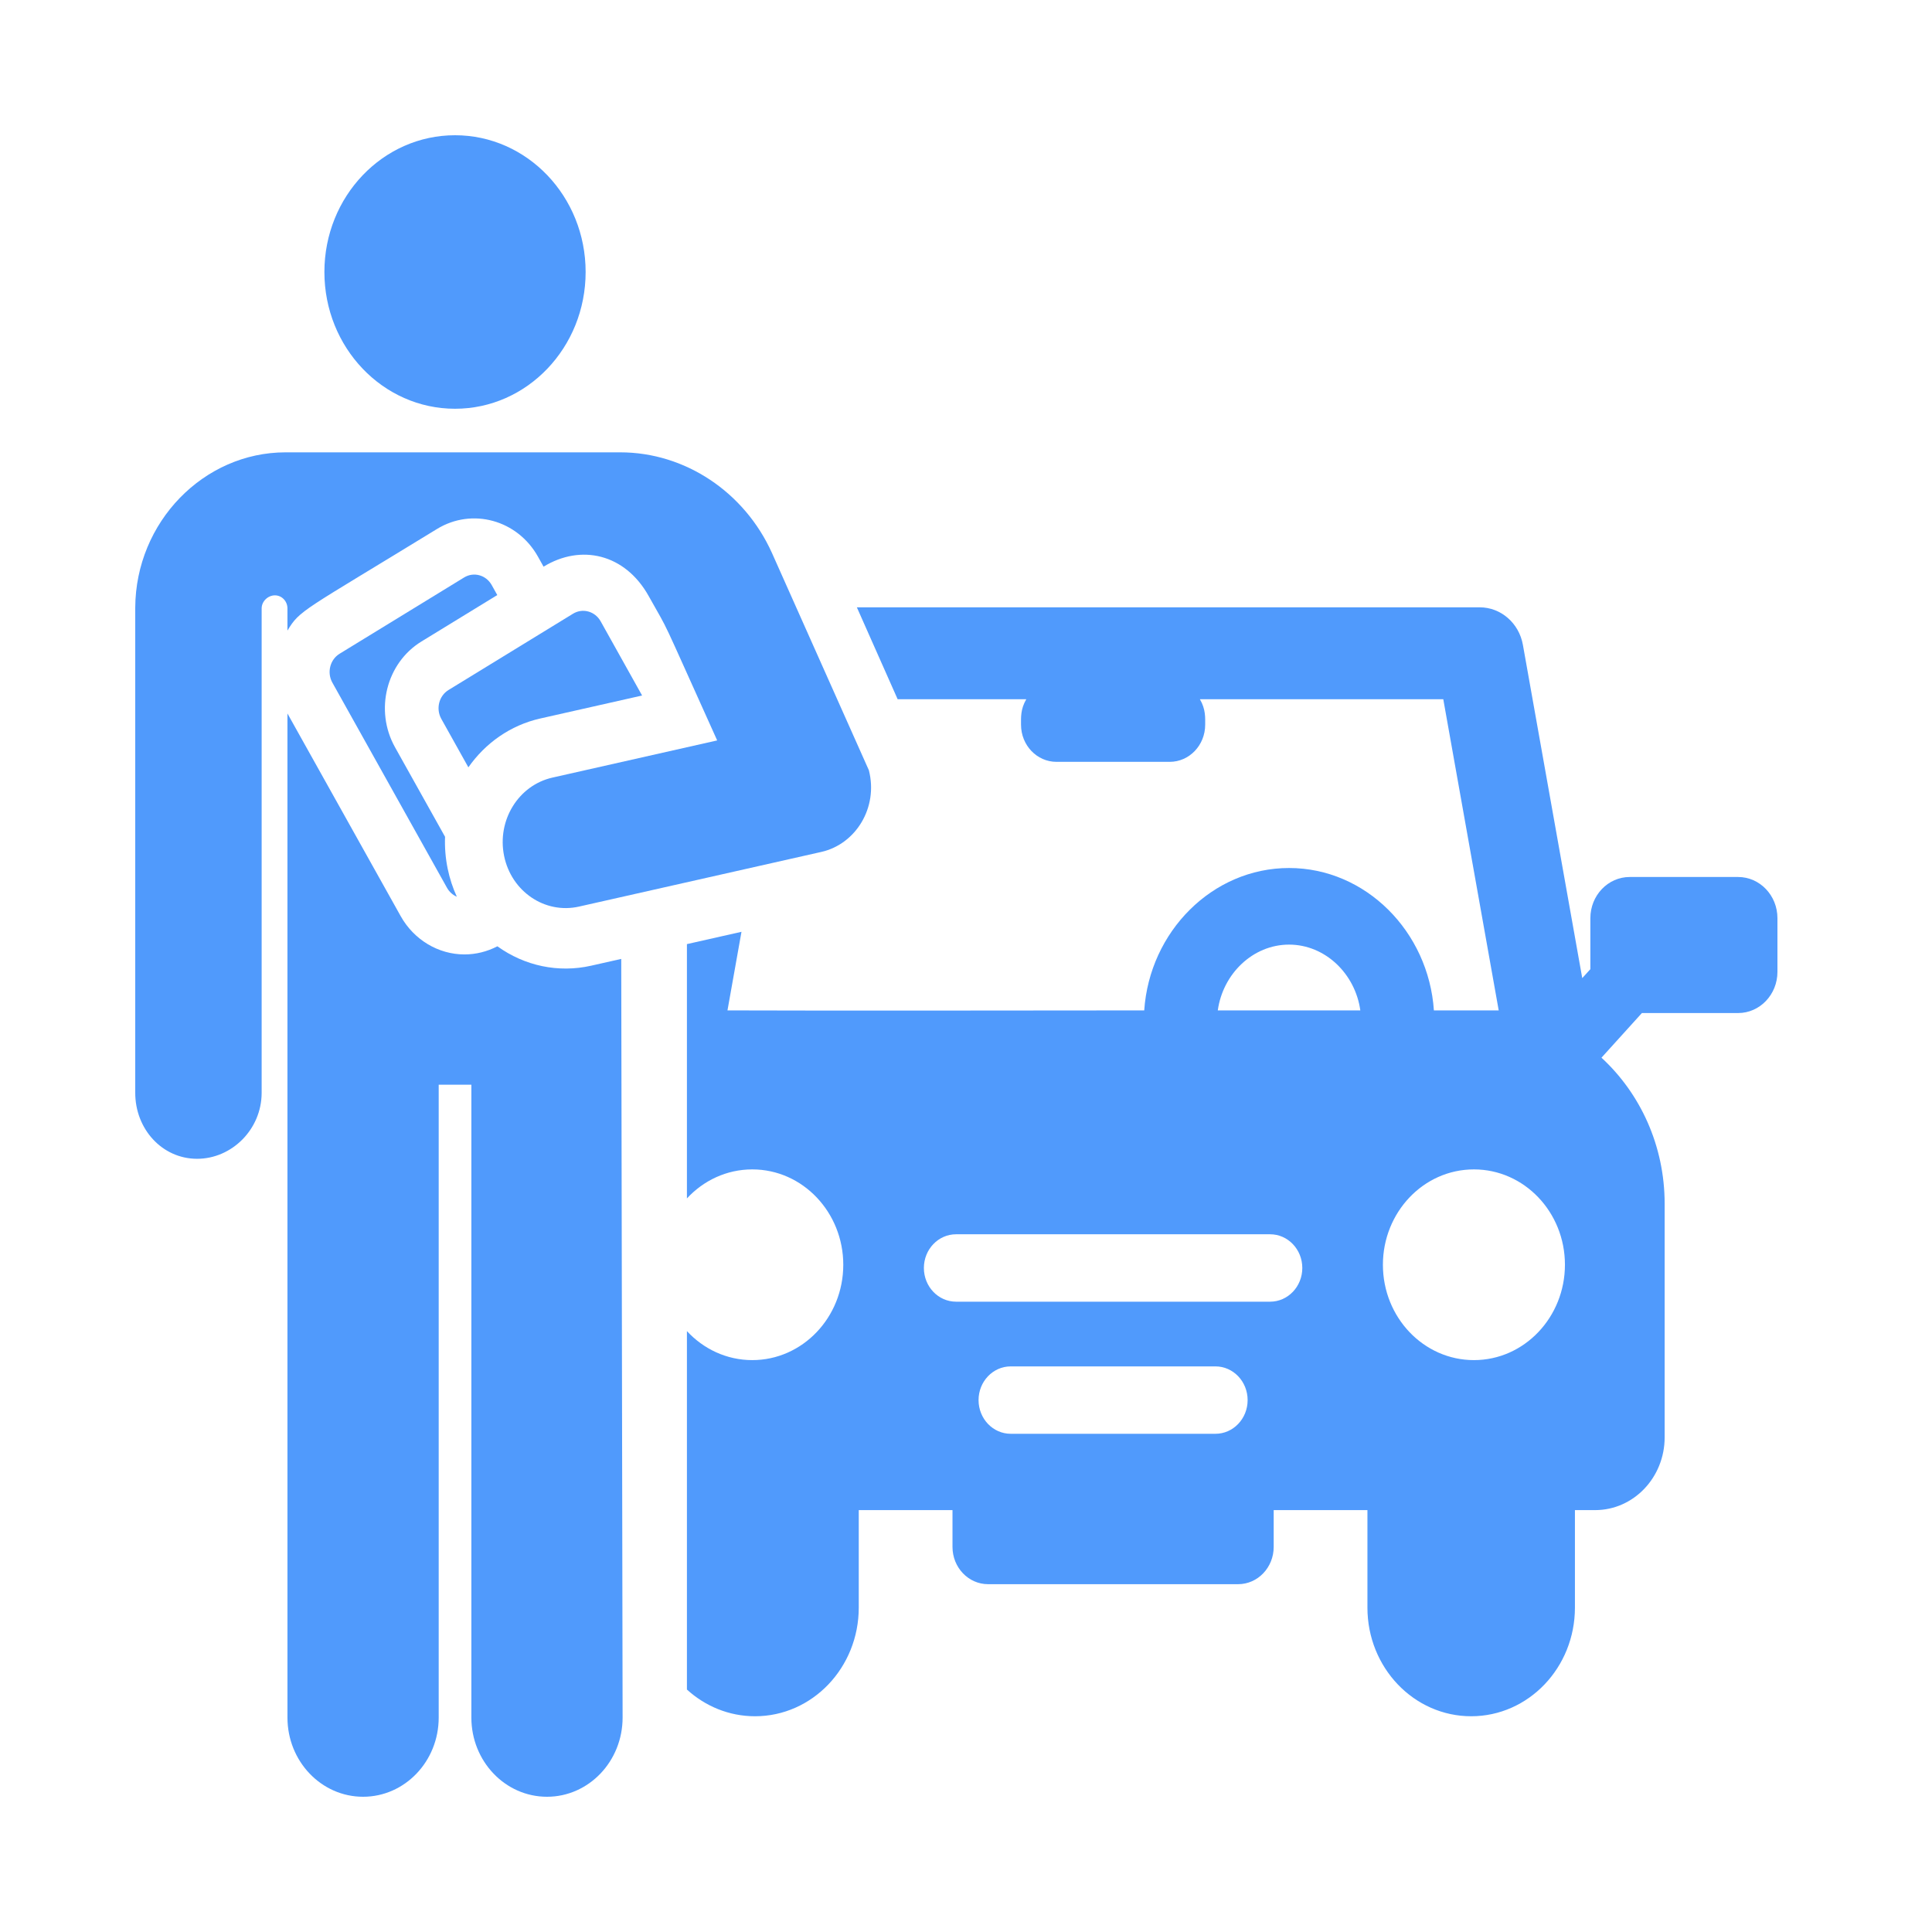 <?xml version="1.0" encoding="UTF-8"?> <svg xmlns="http://www.w3.org/2000/svg" width="100" height="100" viewBox="0 0 100 100" fill="none"> <path d="M92 47.525C92 46.347 91.088 45.393 89.964 45.393H84.353C83.228 45.393 82.317 46.347 82.317 47.525V50.164L81.897 50.627L78.825 33.377C78.624 32.251 77.685 31.435 76.591 31.435H44.351L46.462 36.192H53.121C52.816 36.711 52.848 37.142 52.848 37.511C52.848 38.573 53.669 39.433 54.683 39.433H60.544C61.558 39.433 62.38 38.573 62.38 37.511C62.38 37.155 62.414 36.716 62.106 36.192H74.704L77.573 52.298H74.218C73.943 48.218 70.687 44.928 66.722 44.928C62.756 44.928 59.5 48.218 59.225 52.298C41.869 52.319 37.654 52.298 37.654 52.298L38.379 48.23L35.555 48.867C35.555 50.374 35.555 60.569 35.555 62.03C36.411 61.104 37.609 60.528 38.937 60.528C41.561 60.528 43.648 62.764 43.648 65.463C43.648 68.189 41.539 70.399 38.937 70.399C37.61 70.399 36.411 69.823 35.555 68.897V87.45C36.498 88.31 37.73 88.833 39.08 88.833C42.045 88.833 44.449 86.315 44.449 83.21V78.163H49.301V80.069C49.301 81.134 50.126 81.997 51.142 81.997H64.085C65.101 81.997 65.926 81.134 65.926 80.069V78.163H70.778V83.21C70.778 86.315 73.182 88.833 76.148 88.833C79.113 88.833 81.518 86.315 81.518 83.21V78.163H82.564C84.551 78.163 86.162 76.477 86.162 74.396V62.306C86.162 59.293 84.895 56.591 82.892 54.746L84.984 52.435H89.964C91.088 52.435 92 51.481 92 50.303L92 47.525ZM62.911 74.213H52.316C51.396 74.213 50.65 73.432 50.65 72.469C50.65 71.505 51.396 70.724 52.316 70.724H62.911C63.831 70.724 64.577 71.505 64.577 72.469C64.577 73.432 63.831 74.213 62.911 74.213ZM65.741 67.375H49.486C48.566 67.375 47.82 66.594 47.82 65.63C47.82 64.667 48.566 63.886 49.486 63.886H65.741C66.661 63.886 67.407 64.667 67.407 65.63C67.407 66.594 66.661 67.375 65.741 67.375ZM63.033 52.298C63.293 50.409 64.846 48.893 66.721 48.893C68.597 48.893 70.149 50.408 70.41 52.298H63.033ZM76.29 70.399C73.688 70.399 71.579 68.189 71.579 65.463C71.579 62.762 73.668 60.528 76.29 60.528C78.892 60.528 81.001 62.737 81.001 65.463C81.001 68.169 78.907 70.399 76.29 70.399Z" fill="#509AFC"></path> <path d="M32.155 49.633L30.598 49.984C28.897 50.368 27.156 49.995 25.744 48.98C25.216 49.256 24.631 49.401 24.039 49.401C22.687 49.401 21.423 48.642 20.74 47.42L14.878 36.929C14.878 36.929 14.879 88.568 14.879 88.902C14.879 91.165 16.631 93 18.793 93C20.955 93 22.707 91.165 22.707 88.902V56.143H24.398V88.901C24.398 91.165 26.15 93 28.312 93C30.474 93 32.226 91.165 32.226 88.901C32.226 88.902 32.155 51.47 32.155 49.633Z" fill="#509AFC"></path> <path d="M44.973 39.869C44.885 39.672 39.955 28.618 39.955 28.618C38.527 25.456 35.447 23.413 32.107 23.413H14.779C10.544 23.413 7.021 27.021 7 31.455V56.546C6.991 58.432 8.384 59.969 10.185 59.979C10.191 59.979 10.196 59.979 10.202 59.979C11.995 59.979 13.534 58.461 13.543 56.58V31.49C13.545 31.116 13.876 30.814 14.232 30.815C14.589 30.816 14.878 31.119 14.878 31.493V32.639C15.53 31.559 15.627 31.663 22.617 27.381C24.439 26.265 26.782 26.909 27.846 28.814L28.135 29.331C30.064 28.15 32.348 28.654 33.576 30.852C34.755 32.962 33.996 31.402 37.121 38.324L28.595 40.248C26.833 40.645 25.714 42.462 26.093 44.306C26.472 46.15 28.207 47.322 29.968 46.925L42.514 44.095C44.296 43.693 45.467 41.797 44.973 39.869Z" fill="#509AFC"></path> <path d="M23.552 21.157C27.285 21.157 30.312 17.988 30.312 14.078C30.312 10.169 27.285 7 23.552 7C19.818 7 16.791 10.169 16.791 14.078C16.791 17.988 19.818 21.157 23.552 21.157Z" fill="#509AFC"></path> <path d="M23.036 43.312L20.446 38.678C19.38 36.769 19.992 34.32 21.815 33.203L25.739 30.8L25.45 30.282C25.158 29.76 24.518 29.585 24.02 29.891L17.578 33.837C17.08 34.142 16.912 34.813 17.204 35.334L23.137 45.953C23.258 46.169 23.439 46.326 23.645 46.413C23.438 45.961 23.277 45.477 23.172 44.965C23.058 44.41 23.015 43.855 23.036 43.312Z" fill="#509AFC"></path> <path d="M31.089 32.158C30.797 31.637 30.157 31.461 29.659 31.766L23.217 35.713C22.718 36.018 22.551 36.688 22.843 37.21L24.243 39.717C25.116 38.471 26.409 37.54 27.965 37.189L33.235 36L31.089 32.158Z" fill="#509AFC"></path> </svg> 